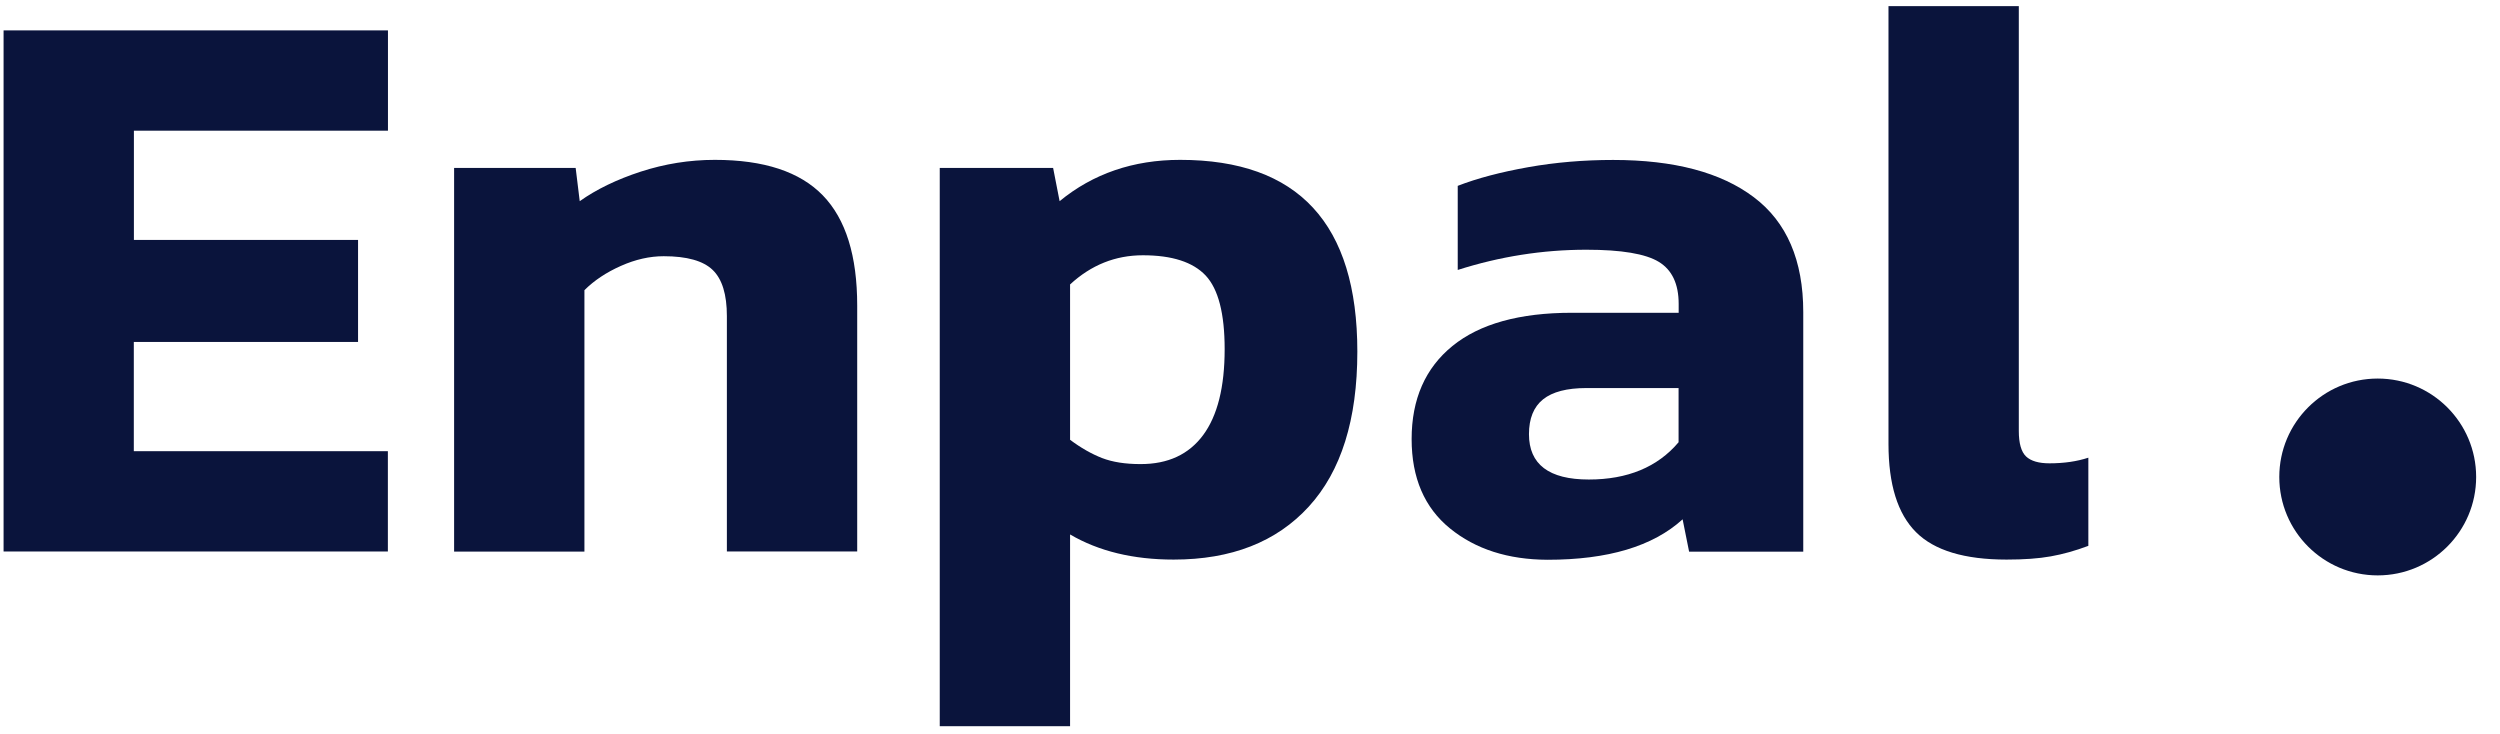 <svg xmlns="http://www.w3.org/2000/svg" width="109" height="32" viewBox="0 0 109 32" fill="none"><path d="M0.156 1.325H16.915V5.698H5.838V10.461H15.611V14.909H5.834V19.672H16.911V24.045H0.156V1.325Z" fill="#0A143C"></path><path d="M19.807 7.323H25.099L25.276 8.771C26.006 8.254 26.892 7.824 27.938 7.483C28.985 7.143 30.059 6.97 31.167 6.97C33.309 6.97 34.876 7.487 35.877 8.521C36.878 9.555 37.374 11.155 37.374 13.321V24.045H31.692V13.78C31.692 12.841 31.487 12.168 31.073 11.77C30.662 11.372 29.949 11.171 28.939 11.171C28.328 11.171 27.704 11.311 27.069 11.594C26.433 11.877 25.903 12.23 25.481 12.652V24.049H19.799V7.323H19.807Z" fill="#0A143C"></path><path d="M40.977 7.323H45.916L46.199 8.771C47.656 7.573 49.412 6.97 51.455 6.97C56.608 6.97 59.18 9.756 59.18 15.331C59.18 18.293 58.474 20.546 57.063 22.088C55.652 23.631 53.687 24.398 51.172 24.398C49.407 24.398 47.902 24.033 46.655 23.302V31.663H40.973V7.323H40.977ZM52.46 18.966C53.083 18.121 53.395 16.874 53.395 15.225C53.395 13.674 53.12 12.603 52.566 12.012C52.013 11.426 51.102 11.13 49.83 11.13C48.632 11.13 47.574 11.553 46.655 12.402V19.175C47.127 19.528 47.59 19.791 48.05 19.971C48.509 20.148 49.067 20.234 49.723 20.234C50.925 20.238 51.836 19.811 52.46 18.966Z" fill="#0A143C"></path><path d="M63.221 23.04C62.105 22.133 61.547 20.833 61.547 19.143C61.547 17.403 62.142 16.049 63.327 15.085C64.513 14.121 66.248 13.637 68.534 13.637H73.19V13.251C73.19 12.382 72.903 11.77 72.324 11.417C71.746 11.065 70.696 10.888 69.165 10.888C67.262 10.888 65.391 11.184 63.557 11.77V8.103C64.402 7.774 65.428 7.504 66.626 7.29C67.824 7.077 69.059 6.974 70.331 6.974C72.989 6.974 75.036 7.516 76.468 8.599C77.904 9.682 78.622 11.352 78.622 13.608V24.053H73.645L73.362 22.642C72.07 23.82 70.105 24.406 67.471 24.406C65.752 24.398 64.337 23.947 63.221 23.04ZM73.186 19.282V16.919H69.165C68.32 16.919 67.688 17.083 67.278 17.411C66.868 17.739 66.663 18.248 66.663 18.929C66.663 20.246 67.532 20.907 69.272 20.907C70.962 20.907 72.271 20.365 73.186 19.282Z" fill="#0A143C"></path><path d="M83.536 23.2C82.736 22.4 82.338 21.12 82.338 19.356V0.267H88.02V18.79C88.02 19.331 88.127 19.701 88.336 19.901C88.549 20.102 88.89 20.201 89.357 20.201C89.993 20.201 90.555 20.119 91.052 19.955V23.799C90.486 24.012 89.94 24.164 89.411 24.258C88.882 24.353 88.242 24.398 87.487 24.398C85.653 24.398 84.332 24 83.536 23.2Z" fill="#0A143C"></path><path d="M103.668 25.087C106.038 25.087 107.96 23.166 107.96 20.796C107.96 18.426 106.038 16.505 103.668 16.505C101.298 16.505 99.377 18.426 99.377 20.796C99.377 23.166 101.298 25.087 103.668 25.087Z" fill="#0A143C"></path></svg>